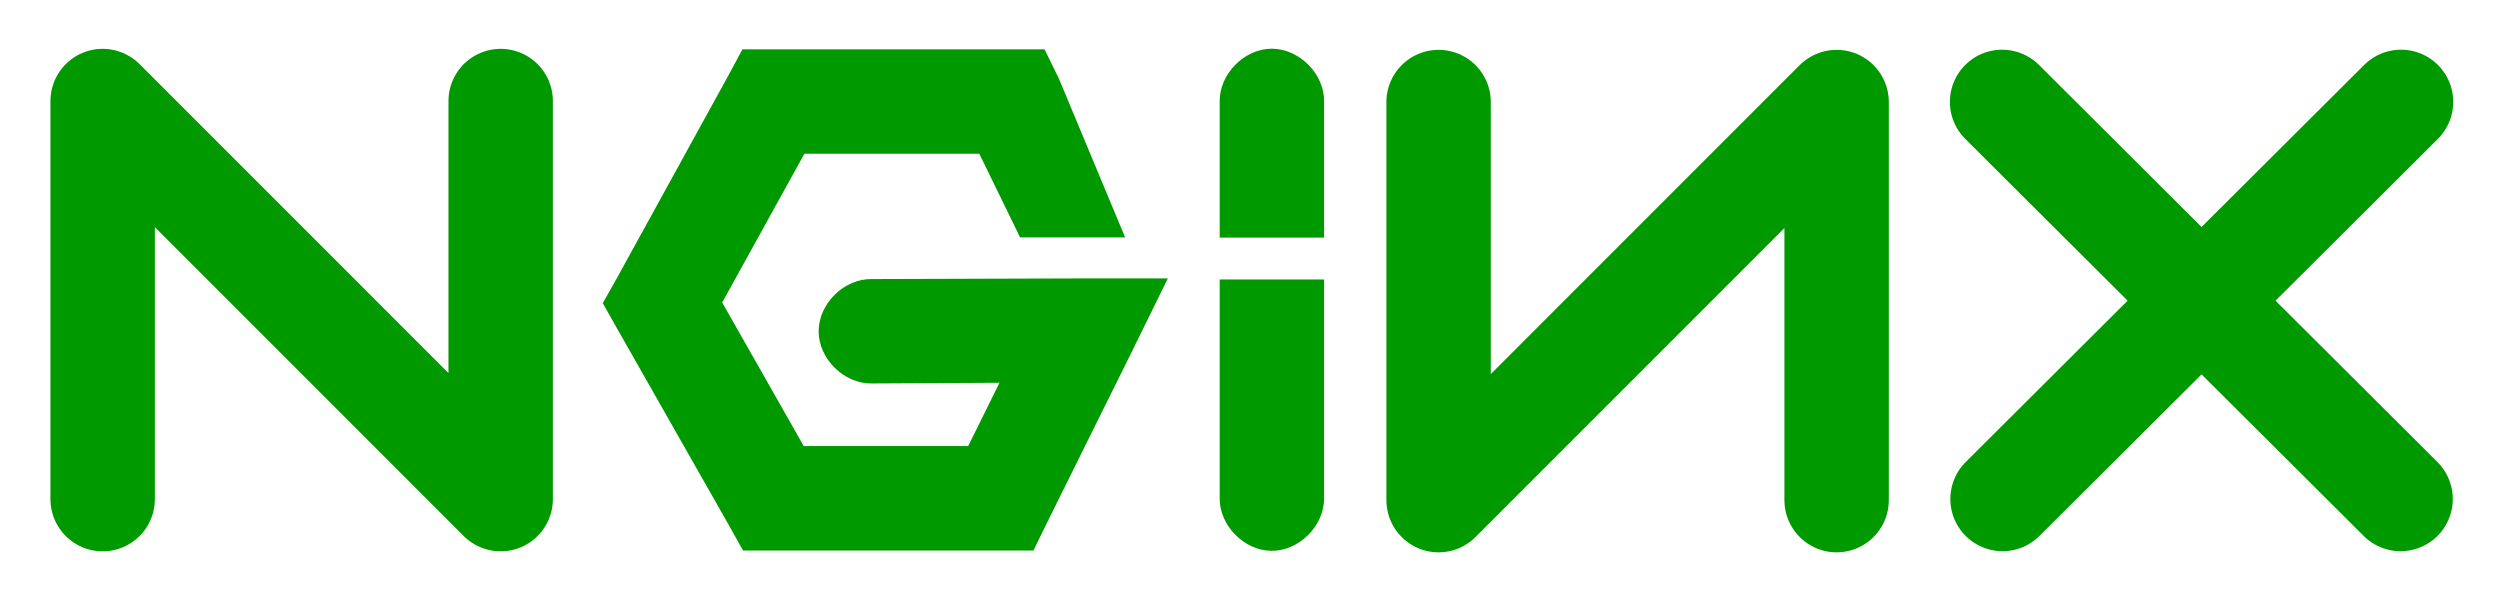 <svg xmlns="http://www.w3.org/2000/svg" role="img" xmlns:xlink="http://www.w3.org/1999/xlink" viewBox="-2.43 -2.30 119.73 28.73"><title>NGINX logo</title><g transform="translate(-11.562 -11.124)"><path id="a" fill="none" stroke="#090" stroke-linecap="round" stroke-linejoin="round" stroke-width="5" d="M14.048 32.728V13.663L33.11 32.728V13.663"/><path fill="#090" d="M44.688 11.188L44 12.467l-5.313 9.657-.687 1.22.688 1.218L44 33.907l.719 1.282h13.906l.688-1.407 3.968-8 1.782-3.625H61.03l-10.156.032c-1.32-.02-2.536 1.179-2.536 2.5s1.215 2.518 2.536 2.5L57 27.155l-1.5 3.032h-7.875l-3.906-6.875 3.937-7.125h8.377l1.954 4.007h5.03l-3.171-7.601-.688-1.406h-12.97zm25.326-.032c-1.31.017-2.485 1.223-2.469 2.531v6.515h5v-6.515c.017-1.33-1.201-2.547-2.531-2.53z"/><use width="744.094" height="1052.362" transform="matrix(-1 0 0 1 111.139 .048)" xlink:href="#a"/><g transform="translate(.106 .33)"><path id="b" fill="none" stroke="#090" stroke-linecap="round" stroke-linejoin="round" stroke-width="5" d="M104.91 13.374l19.084 19.018"/><use width="744.094" height="1052.362" transform="matrix(-1 0 0 1 228.926 0)" xlink:href="#b"/></g><path fill="#090" d="M70.014 35.204c-1.31-.016-2.485-1.222-2.469-2.531V22.208h5v10.465c.017 1.33-1.201 2.548-2.531 2.531z"/></g></svg>